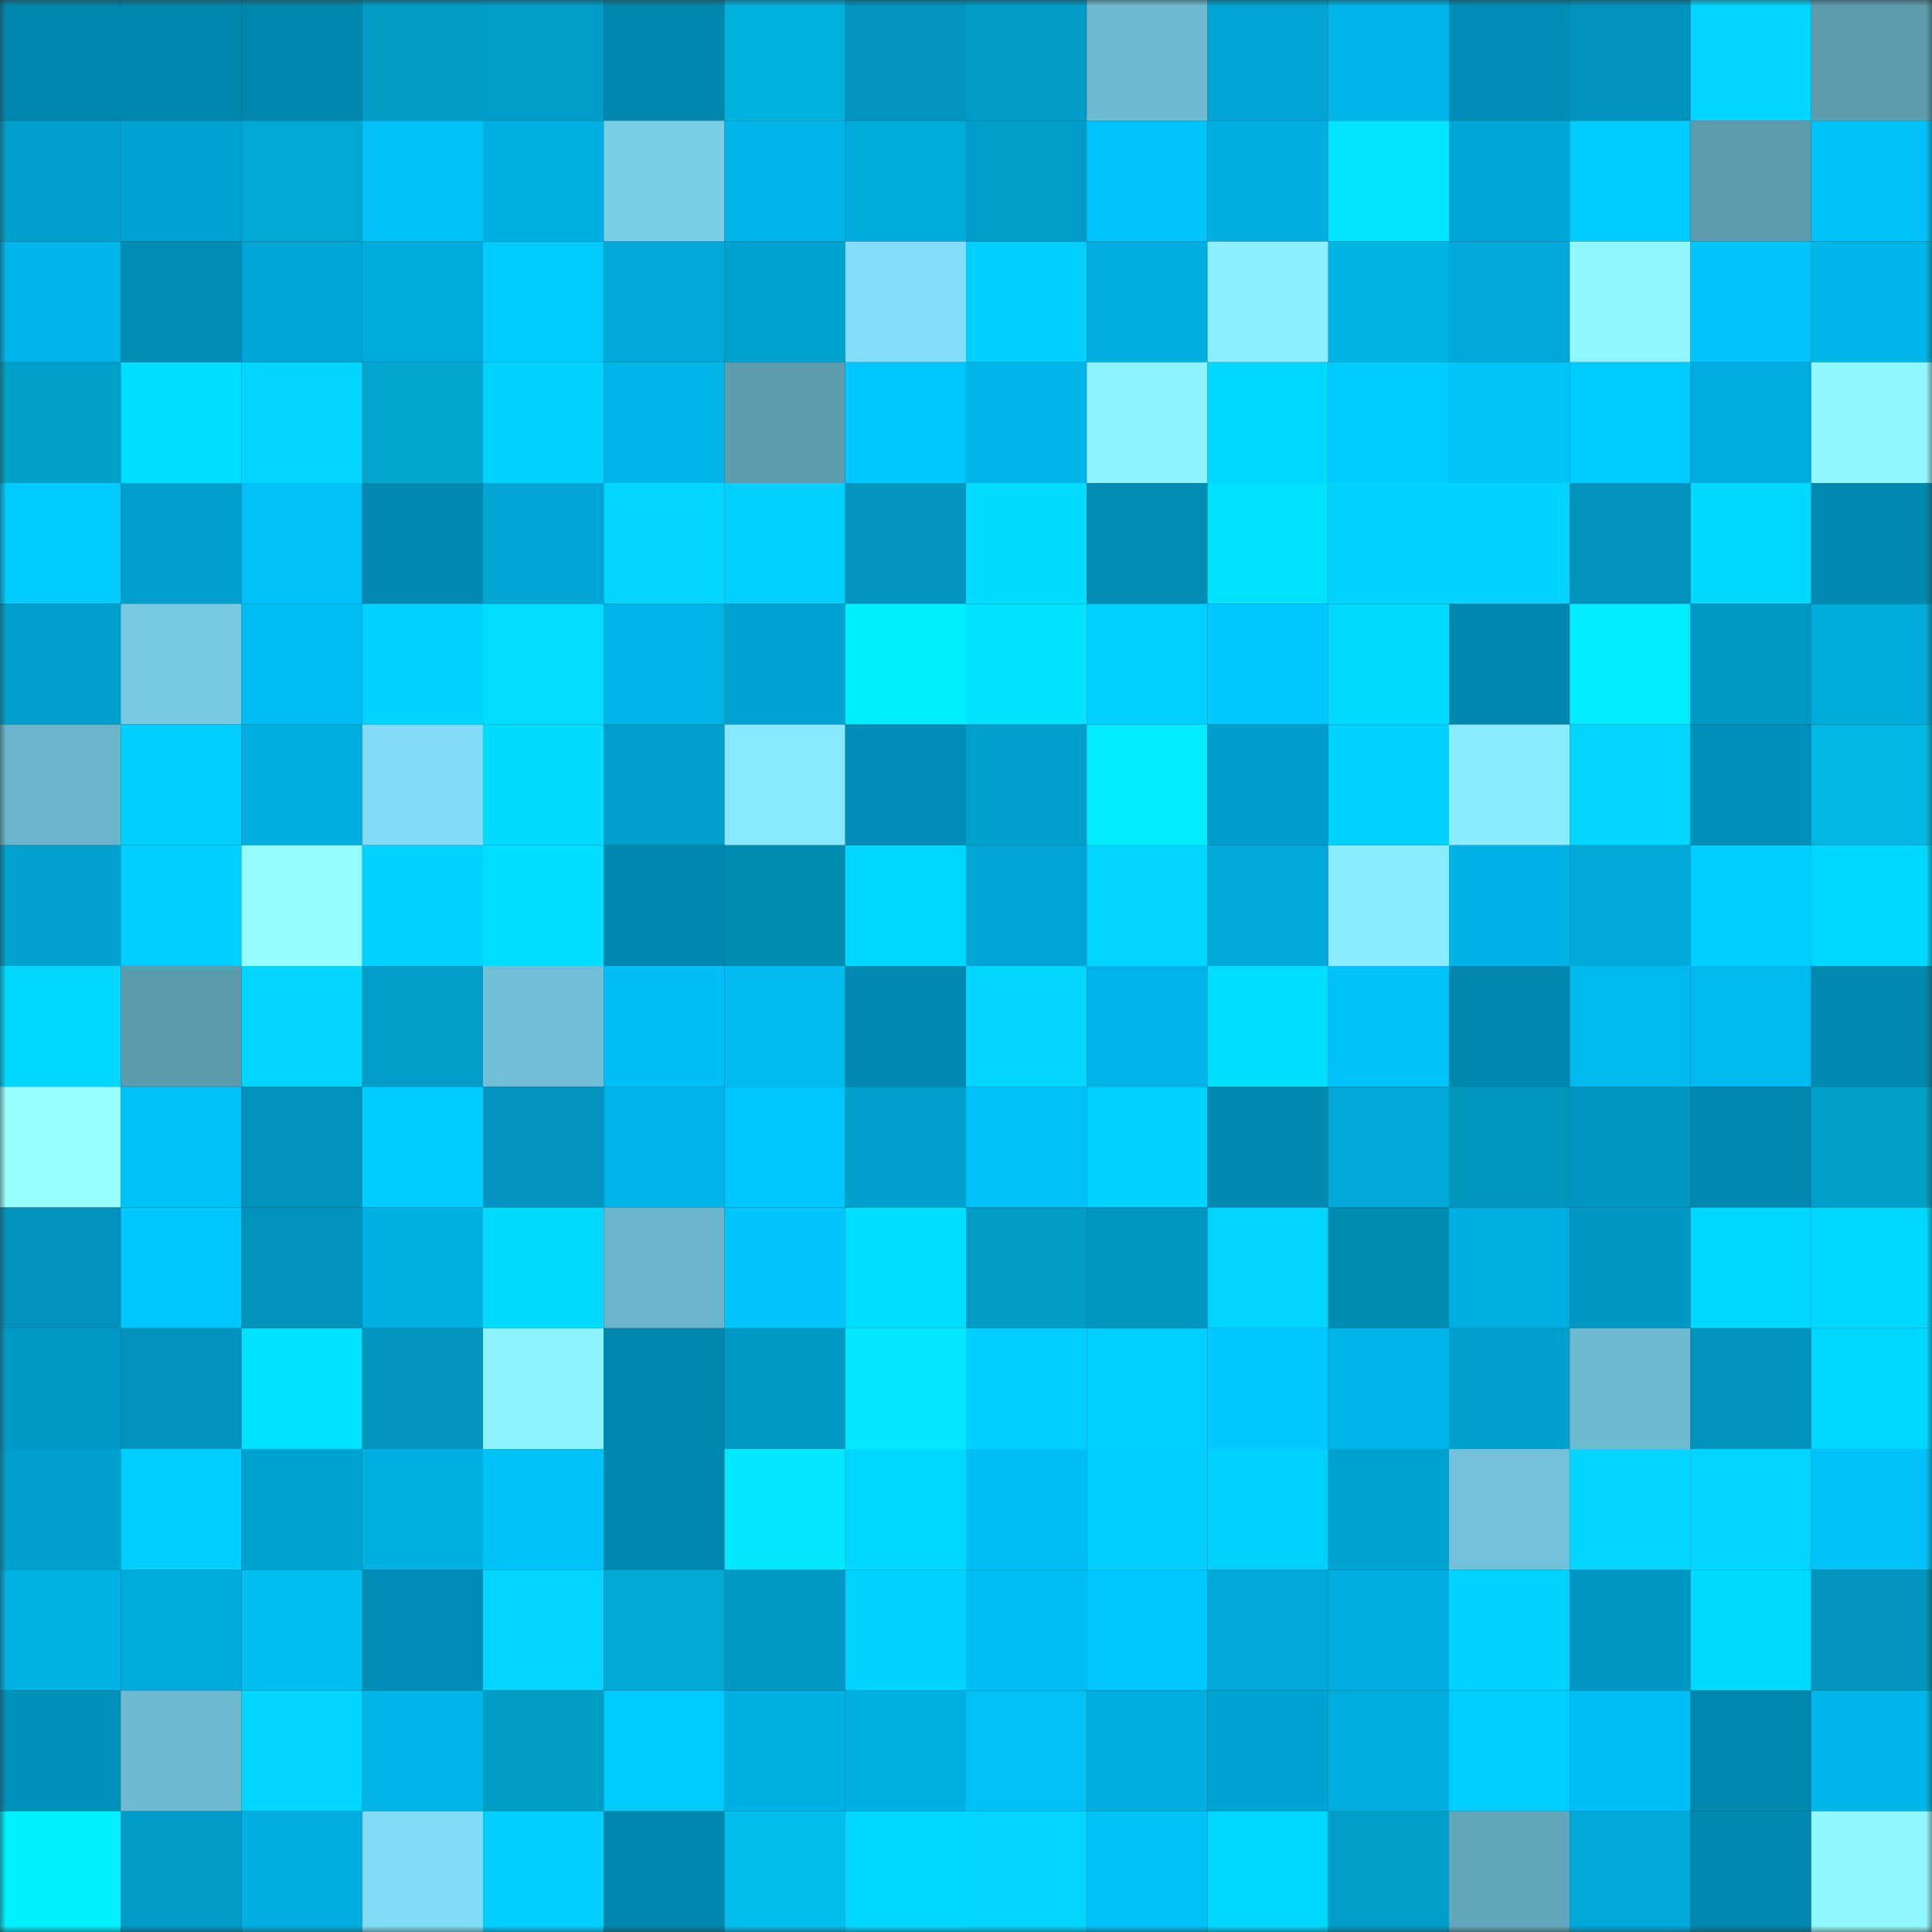 <svg viewBox="0 0 160 160" fill="none" role="img" xmlns="http://www.w3.org/2000/svg" width="240" height="240" name="ens%2Cpnlcash.eth"><rect x="0" y="0" width="160" height="160" fill="#333333" stroke="none"/><mask id="1602732234" mask-type="alpha" maskUnits="userSpaceOnUse" x="0" y="0" width="160" height="160"><rect width="160" height="160" fill="#FFFFFF"></rect></mask><g mask="url(#1602732234)"><rect x="0" y="0" width="10" height="10" fill="#0087ad"></rect><rect x="10" y="0" width="10" height="10" fill="#0087ad"></rect><rect x="20" y="0" width="10" height="10" fill="#0087ad"></rect><rect x="30" y="0" width="10" height="10" fill="#019cc3"></rect><rect x="40" y="0" width="10" height="10" fill="#009cc8"></rect><rect x="50" y="0" width="10" height="10" fill="#0087ad"></rect><rect x="60" y="0" width="10" height="10" fill="#01b2de"></rect><rect x="70" y="0" width="10" height="10" fill="#0094be"></rect><rect x="80" y="0" width="10" height="10" fill="#009bc7"></rect><rect x="90" y="0" width="10" height="10" fill="#6fbcd2"></rect><rect x="100" y="0" width="10" height="10" fill="#00a5d3"></rect><rect x="110" y="0" width="10" height="10" fill="#00b6e9"></rect><rect x="120" y="0" width="10" height="10" fill="#008eb6"></rect><rect x="130" y="0" width="10" height="10" fill="#0092bc"></rect><rect x="140" y="0" width="10" height="10" fill="#00d6ff"></rect><rect x="150" y="0" width="10" height="10" fill="#5c9db0"></rect><rect x="0" y="10" width="10" height="10" fill="#009fcc"></rect><rect x="10" y="10" width="10" height="10" fill="#00a3d1"></rect><rect x="20" y="10" width="10" height="10" fill="#01a8d1"></rect><rect x="30" y="10" width="10" height="10" fill="#00c1f8"></rect><rect x="40" y="10" width="10" height="10" fill="#00b0e2"></rect><rect x="50" y="10" width="10" height="10" fill="#7acfe8"></rect><rect x="60" y="10" width="10" height="10" fill="#00b6e9"></rect><rect x="70" y="10" width="10" height="10" fill="#00aadb"></rect><rect x="80" y="10" width="10" height="10" fill="#009cc8"></rect><rect x="90" y="10" width="10" height="10" fill="#00c5fd"></rect><rect x="100" y="10" width="10" height="10" fill="#00aee0"></rect><rect x="110" y="10" width="10" height="10" fill="#01e5ff"></rect><rect x="120" y="10" width="10" height="10" fill="#00a7d6"></rect><rect x="130" y="10" width="10" height="10" fill="#00cbff"></rect><rect x="140" y="10" width="10" height="10" fill="#5c9cae"></rect><rect x="150" y="10" width="10" height="10" fill="#00c1f8"></rect><rect x="0" y="20" width="10" height="10" fill="#00b6e9"></rect><rect x="10" y="20" width="10" height="10" fill="#008db4"></rect><rect x="20" y="20" width="10" height="10" fill="#00a6d5"></rect><rect x="30" y="20" width="10" height="10" fill="#00aadb"></rect><rect x="40" y="20" width="10" height="10" fill="#00cbff"></rect><rect x="50" y="20" width="10" height="10" fill="#00a9d9"></rect><rect x="60" y="20" width="10" height="10" fill="#00a2d0"></rect><rect x="70" y="20" width="10" height="10" fill="#83def9"></rect><rect x="80" y="20" width="10" height="10" fill="#00cfff"></rect><rect x="90" y="20" width="10" height="10" fill="#00afe0"></rect><rect x="100" y="20" width="10" height="10" fill="#8ceeff"></rect><rect x="110" y="20" width="10" height="10" fill="#00b3e5"></rect><rect x="120" y="20" width="10" height="10" fill="#00a9d9"></rect><rect x="130" y="20" width="10" height="10" fill="#91f6ff"></rect><rect x="140" y="20" width="10" height="10" fill="#00c5fd"></rect><rect x="150" y="20" width="10" height="10" fill="#00b6e9"></rect><rect x="0" y="30" width="10" height="10" fill="#01a0c8"></rect><rect x="10" y="30" width="10" height="10" fill="#00dfff"></rect><rect x="20" y="30" width="10" height="10" fill="#00d5ff"></rect><rect x="30" y="30" width="10" height="10" fill="#01a5ce"></rect><rect x="40" y="30" width="10" height="10" fill="#00d2ff"></rect><rect x="50" y="30" width="10" height="10" fill="#00b4e7"></rect><rect x="60" y="30" width="10" height="10" fill="#5c9db0"></rect><rect x="70" y="30" width="10" height="10" fill="#00c7ff"></rect><rect x="80" y="30" width="10" height="10" fill="#00b4e7"></rect><rect x="90" y="30" width="10" height="10" fill="#8ff3ff"></rect><rect x="100" y="30" width="10" height="10" fill="#00d7ff"></rect><rect x="110" y="30" width="10" height="10" fill="#00ccff"></rect><rect x="120" y="30" width="10" height="10" fill="#01c5f6"></rect><rect x="130" y="30" width="10" height="10" fill="#00cbff"></rect><rect x="140" y="30" width="10" height="10" fill="#00adde"></rect><rect x="150" y="30" width="10" height="10" fill="#92f8ff"></rect><rect x="0" y="40" width="10" height="10" fill="#00cbff"></rect><rect x="10" y="40" width="10" height="10" fill="#009eca"></rect><rect x="20" y="40" width="10" height="10" fill="#00c0f7"></rect><rect x="30" y="40" width="10" height="10" fill="#0088af"></rect><rect x="40" y="40" width="10" height="10" fill="#00a5d4"></rect><rect x="50" y="40" width="10" height="10" fill="#00d6ff"></rect><rect x="60" y="40" width="10" height="10" fill="#00d0ff"></rect><rect x="70" y="40" width="10" height="10" fill="#0094be"></rect><rect x="80" y="40" width="10" height="10" fill="#00dcff"></rect><rect x="90" y="40" width="10" height="10" fill="#008db4"></rect><rect x="100" y="40" width="10" height="10" fill="#00e0ff"></rect><rect x="110" y="40" width="10" height="10" fill="#01d3ff"></rect><rect x="120" y="40" width="10" height="10" fill="#00d3ff"></rect><rect x="130" y="40" width="10" height="10" fill="#0092bc"></rect><rect x="140" y="40" width="10" height="10" fill="#00d9ff"></rect><rect x="150" y="40" width="10" height="10" fill="#0088af"></rect><rect x="0" y="50" width="10" height="10" fill="#009fcc"></rect><rect x="10" y="50" width="10" height="10" fill="#76c9e1"></rect><rect x="20" y="50" width="10" height="10" fill="#00bef4"></rect><rect x="30" y="50" width="10" height="10" fill="#00d2ff"></rect><rect x="40" y="50" width="10" height="10" fill="#01dcff"></rect><rect x="50" y="50" width="10" height="10" fill="#00b4e7"></rect><rect x="60" y="50" width="10" height="10" fill="#00a4d3"></rect><rect x="70" y="50" width="10" height="10" fill="#01eeff"></rect><rect x="80" y="50" width="10" height="10" fill="#00e0ff"></rect><rect x="90" y="50" width="10" height="10" fill="#00d0ff"></rect><rect x="100" y="50" width="10" height="10" fill="#00c9ff"></rect><rect x="110" y="50" width="10" height="10" fill="#00daff"></rect><rect x="120" y="50" width="10" height="10" fill="#0087ae"></rect><rect x="130" y="50" width="10" height="10" fill="#01edff"></rect><rect x="140" y="50" width="10" height="10" fill="#0099c4"></rect><rect x="150" y="50" width="10" height="10" fill="#00aadb"></rect><rect x="0" y="60" width="10" height="10" fill="#6bb6cc"></rect><rect x="10" y="60" width="10" height="10" fill="#00ceff"></rect><rect x="20" y="60" width="10" height="10" fill="#00afe0"></rect><rect x="30" y="60" width="10" height="10" fill="#81dbf5"></rect><rect x="40" y="60" width="10" height="10" fill="#00dbff"></rect><rect x="50" y="60" width="10" height="10" fill="#009eca"></rect><rect x="60" y="60" width="10" height="10" fill="#89e8ff"></rect><rect x="70" y="60" width="10" height="10" fill="#008eb6"></rect><rect x="80" y="60" width="10" height="10" fill="#009ecb"></rect><rect x="90" y="60" width="10" height="10" fill="#01edff"></rect><rect x="100" y="60" width="10" height="10" fill="#009dca"></rect><rect x="110" y="60" width="10" height="10" fill="#00d2ff"></rect><rect x="120" y="60" width="10" height="10" fill="#8becff"></rect><rect x="130" y="60" width="10" height="10" fill="#00d6ff"></rect><rect x="140" y="60" width="10" height="10" fill="#008fb8"></rect><rect x="150" y="60" width="10" height="10" fill="#01b8e5"></rect><rect x="0" y="70" width="10" height="10" fill="#00a1ce"></rect><rect x="10" y="70" width="10" height="10" fill="#00ceff"></rect><rect x="20" y="70" width="10" height="10" fill="#96feff"></rect><rect x="30" y="70" width="10" height="10" fill="#00d2ff"></rect><rect x="40" y="70" width="10" height="10" fill="#00ddff"></rect><rect x="50" y="70" width="10" height="10" fill="#0087ad"></rect><rect x="60" y="70" width="10" height="10" fill="#008bb3"></rect><rect x="70" y="70" width="10" height="10" fill="#00d7ff"></rect><rect x="80" y="70" width="10" height="10" fill="#00a5d4"></rect><rect x="90" y="70" width="10" height="10" fill="#00d6ff"></rect><rect x="100" y="70" width="10" height="10" fill="#00a9d9"></rect><rect x="110" y="70" width="10" height="10" fill="#8aebff"></rect><rect x="120" y="70" width="10" height="10" fill="#00b2e5"></rect><rect x="130" y="70" width="10" height="10" fill="#00a9d9"></rect><rect x="140" y="70" width="10" height="10" fill="#00cfff"></rect><rect x="150" y="70" width="10" height="10" fill="#00d7ff"></rect><rect x="0" y="80" width="10" height="10" fill="#00d8ff"></rect><rect x="10" y="80" width="10" height="10" fill="#5c9bae"></rect><rect x="20" y="80" width="10" height="10" fill="#00d6ff"></rect><rect x="30" y="80" width="10" height="10" fill="#009cc8"></rect><rect x="40" y="80" width="10" height="10" fill="#71bfd6"></rect><rect x="50" y="80" width="10" height="10" fill="#00bff6"></rect><rect x="60" y="80" width="10" height="10" fill="#00bbf0"></rect><rect x="70" y="80" width="10" height="10" fill="#0088af"></rect><rect x="80" y="80" width="10" height="10" fill="#00d6ff"></rect><rect x="90" y="80" width="10" height="10" fill="#00b4e7"></rect><rect x="100" y="80" width="10" height="10" fill="#01deff"></rect><rect x="110" y="80" width="10" height="10" fill="#00c1f8"></rect><rect x="120" y="80" width="10" height="10" fill="#0087ae"></rect><rect x="130" y="80" width="10" height="10" fill="#00baee"></rect><rect x="140" y="80" width="10" height="10" fill="#00b9ee"></rect><rect x="150" y="80" width="10" height="10" fill="#0088af"></rect><rect x="0" y="90" width="10" height="10" fill="#99ffff"></rect><rect x="10" y="90" width="10" height="10" fill="#00c2f9"></rect><rect x="20" y="90" width="10" height="10" fill="#0092bb"></rect><rect x="30" y="90" width="10" height="10" fill="#00ccff"></rect><rect x="40" y="90" width="10" height="10" fill="#0094be"></rect><rect x="50" y="90" width="10" height="10" fill="#00b4e7"></rect><rect x="60" y="90" width="10" height="10" fill="#00c6fe"></rect><rect x="70" y="90" width="10" height="10" fill="#009fcc"></rect><rect x="80" y="90" width="10" height="10" fill="#00c1f8"></rect><rect x="90" y="90" width="10" height="10" fill="#01d1ff"></rect><rect x="100" y="90" width="10" height="10" fill="#008ab1"></rect><rect x="110" y="90" width="10" height="10" fill="#00a7d7"></rect><rect x="120" y="90" width="10" height="10" fill="#0197bd"></rect><rect x="130" y="90" width="10" height="10" fill="#0098c3"></rect><rect x="140" y="90" width="10" height="10" fill="#0089b0"></rect><rect x="150" y="90" width="10" height="10" fill="#019fc7"></rect><rect x="0" y="100" width="10" height="10" fill="#0092bc"></rect><rect x="10" y="100" width="10" height="10" fill="#00c8ff"></rect><rect x="20" y="100" width="10" height="10" fill="#0093bd"></rect><rect x="30" y="100" width="10" height="10" fill="#00b0e2"></rect><rect x="40" y="100" width="10" height="10" fill="#00dbff"></rect><rect x="50" y="100" width="10" height="10" fill="#6bb5cb"></rect><rect x="60" y="100" width="10" height="10" fill="#00c5fd"></rect><rect x="70" y="100" width="10" height="10" fill="#00ddff"></rect><rect x="80" y="100" width="10" height="10" fill="#019cc3"></rect><rect x="90" y="100" width="10" height="10" fill="#0095bf"></rect><rect x="100" y="100" width="10" height="10" fill="#00d4ff"></rect><rect x="110" y="100" width="10" height="10" fill="#008bb3"></rect><rect x="120" y="100" width="10" height="10" fill="#00afe1"></rect><rect x="130" y="100" width="10" height="10" fill="#0098c3"></rect><rect x="140" y="100" width="10" height="10" fill="#00d9ff"></rect><rect x="150" y="100" width="10" height="10" fill="#00d7ff"></rect><rect x="0" y="110" width="10" height="10" fill="#009ac6"></rect><rect x="10" y="110" width="10" height="10" fill="#0092bc"></rect><rect x="20" y="110" width="10" height="10" fill="#00e0ff"></rect><rect x="30" y="110" width="10" height="10" fill="#0094be"></rect><rect x="40" y="110" width="10" height="10" fill="#8ff3ff"></rect><rect x="50" y="110" width="10" height="10" fill="#0087ad"></rect><rect x="60" y="110" width="10" height="10" fill="#009ac5"></rect><rect x="70" y="110" width="10" height="10" fill="#01e8ff"></rect><rect x="80" y="110" width="10" height="10" fill="#00cfff"></rect><rect x="90" y="110" width="10" height="10" fill="#00d0ff"></rect><rect x="100" y="110" width="10" height="10" fill="#00c9ff"></rect><rect x="110" y="110" width="10" height="10" fill="#00b6e9"></rect><rect x="120" y="110" width="10" height="10" fill="#00a0cd"></rect><rect x="130" y="110" width="10" height="10" fill="#6fbcd2"></rect><rect x="140" y="110" width="10" height="10" fill="#0092bb"></rect><rect x="150" y="110" width="10" height="10" fill="#00d7ff"></rect><rect x="0" y="120" width="10" height="10" fill="#00a0cd"></rect><rect x="10" y="120" width="10" height="10" fill="#00ceff"></rect><rect x="20" y="120" width="10" height="10" fill="#00a2d0"></rect><rect x="30" y="120" width="10" height="10" fill="#00b0e2"></rect><rect x="40" y="120" width="10" height="10" fill="#00c2f8"></rect><rect x="50" y="120" width="10" height="10" fill="#0087ad"></rect><rect x="60" y="120" width="10" height="10" fill="#01e8ff"></rect><rect x="70" y="120" width="10" height="10" fill="#00d7ff"></rect><rect x="80" y="120" width="10" height="10" fill="#00bff5"></rect><rect x="90" y="120" width="10" height="10" fill="#01ceff"></rect><rect x="100" y="120" width="10" height="10" fill="#00d1ff"></rect><rect x="110" y="120" width="10" height="10" fill="#00a2d0"></rect><rect x="120" y="120" width="10" height="10" fill="#72c1d8"></rect><rect x="130" y="120" width="10" height="10" fill="#00d6ff"></rect><rect x="140" y="120" width="10" height="10" fill="#00d5ff"></rect><rect x="150" y="120" width="10" height="10" fill="#00c1f8"></rect><rect x="0" y="130" width="10" height="10" fill="#00b2e4"></rect><rect x="10" y="130" width="10" height="10" fill="#00acdc"></rect><rect x="20" y="130" width="10" height="10" fill="#01c0ef"></rect><rect x="30" y="130" width="10" height="10" fill="#008eb6"></rect><rect x="40" y="130" width="10" height="10" fill="#00d4ff"></rect><rect x="50" y="130" width="10" height="10" fill="#01aad4"></rect><rect x="60" y="130" width="10" height="10" fill="#0099c4"></rect><rect x="70" y="130" width="10" height="10" fill="#00d2ff"></rect><rect x="80" y="130" width="10" height="10" fill="#00bef4"></rect><rect x="90" y="130" width="10" height="10" fill="#00c8ff"></rect><rect x="100" y="130" width="10" height="10" fill="#00a8d8"></rect><rect x="110" y="130" width="10" height="10" fill="#00adde"></rect><rect x="120" y="130" width="10" height="10" fill="#00d2ff"></rect><rect x="130" y="130" width="10" height="10" fill="#0098c3"></rect><rect x="140" y="130" width="10" height="10" fill="#01daff"></rect><rect x="150" y="130" width="10" height="10" fill="#0094be"></rect><rect x="0" y="140" width="10" height="10" fill="#0091ba"></rect><rect x="10" y="140" width="10" height="10" fill="#6fbcd2"></rect><rect x="20" y="140" width="10" height="10" fill="#00d6ff"></rect><rect x="30" y="140" width="10" height="10" fill="#00b6e9"></rect><rect x="40" y="140" width="10" height="10" fill="#019cc3"></rect><rect x="50" y="140" width="10" height="10" fill="#00cbff"></rect><rect x="60" y="140" width="10" height="10" fill="#00b0e2"></rect><rect x="70" y="140" width="10" height="10" fill="#00b0e2"></rect><rect x="80" y="140" width="10" height="10" fill="#00c0f6"></rect><rect x="90" y="140" width="10" height="10" fill="#00afe0"></rect><rect x="100" y="140" width="10" height="10" fill="#00a4d3"></rect><rect x="110" y="140" width="10" height="10" fill="#00adde"></rect><rect x="120" y="140" width="10" height="10" fill="#00ceff"></rect><rect x="130" y="140" width="10" height="10" fill="#00bff6"></rect><rect x="140" y="140" width="10" height="10" fill="#0088ae"></rect><rect x="150" y="140" width="10" height="10" fill="#00b6e9"></rect><rect x="0" y="150" width="10" height="10" fill="#01efff"></rect><rect x="10" y="150" width="10" height="10" fill="#009bc7"></rect><rect x="20" y="150" width="10" height="10" fill="#00aee0"></rect><rect x="30" y="150" width="10" height="10" fill="#81dbf5"></rect><rect x="40" y="150" width="10" height="10" fill="#00ceff"></rect><rect x="50" y="150" width="10" height="10" fill="#0087ad"></rect><rect x="60" y="150" width="10" height="10" fill="#01beed"></rect><rect x="70" y="150" width="10" height="10" fill="#00d7ff"></rect><rect x="80" y="150" width="10" height="10" fill="#00d5ff"></rect><rect x="90" y="150" width="10" height="10" fill="#00c2f9"></rect><rect x="100" y="150" width="10" height="10" fill="#00d8ff"></rect><rect x="110" y="150" width="10" height="10" fill="#009cc8"></rect><rect x="120" y="150" width="10" height="10" fill="#62a7bb"></rect><rect x="130" y="150" width="10" height="10" fill="#00a9d9"></rect><rect x="140" y="150" width="10" height="10" fill="#0088ae"></rect><rect x="150" y="150" width="10" height="10" fill="#92f8ff"></rect></g></svg>
